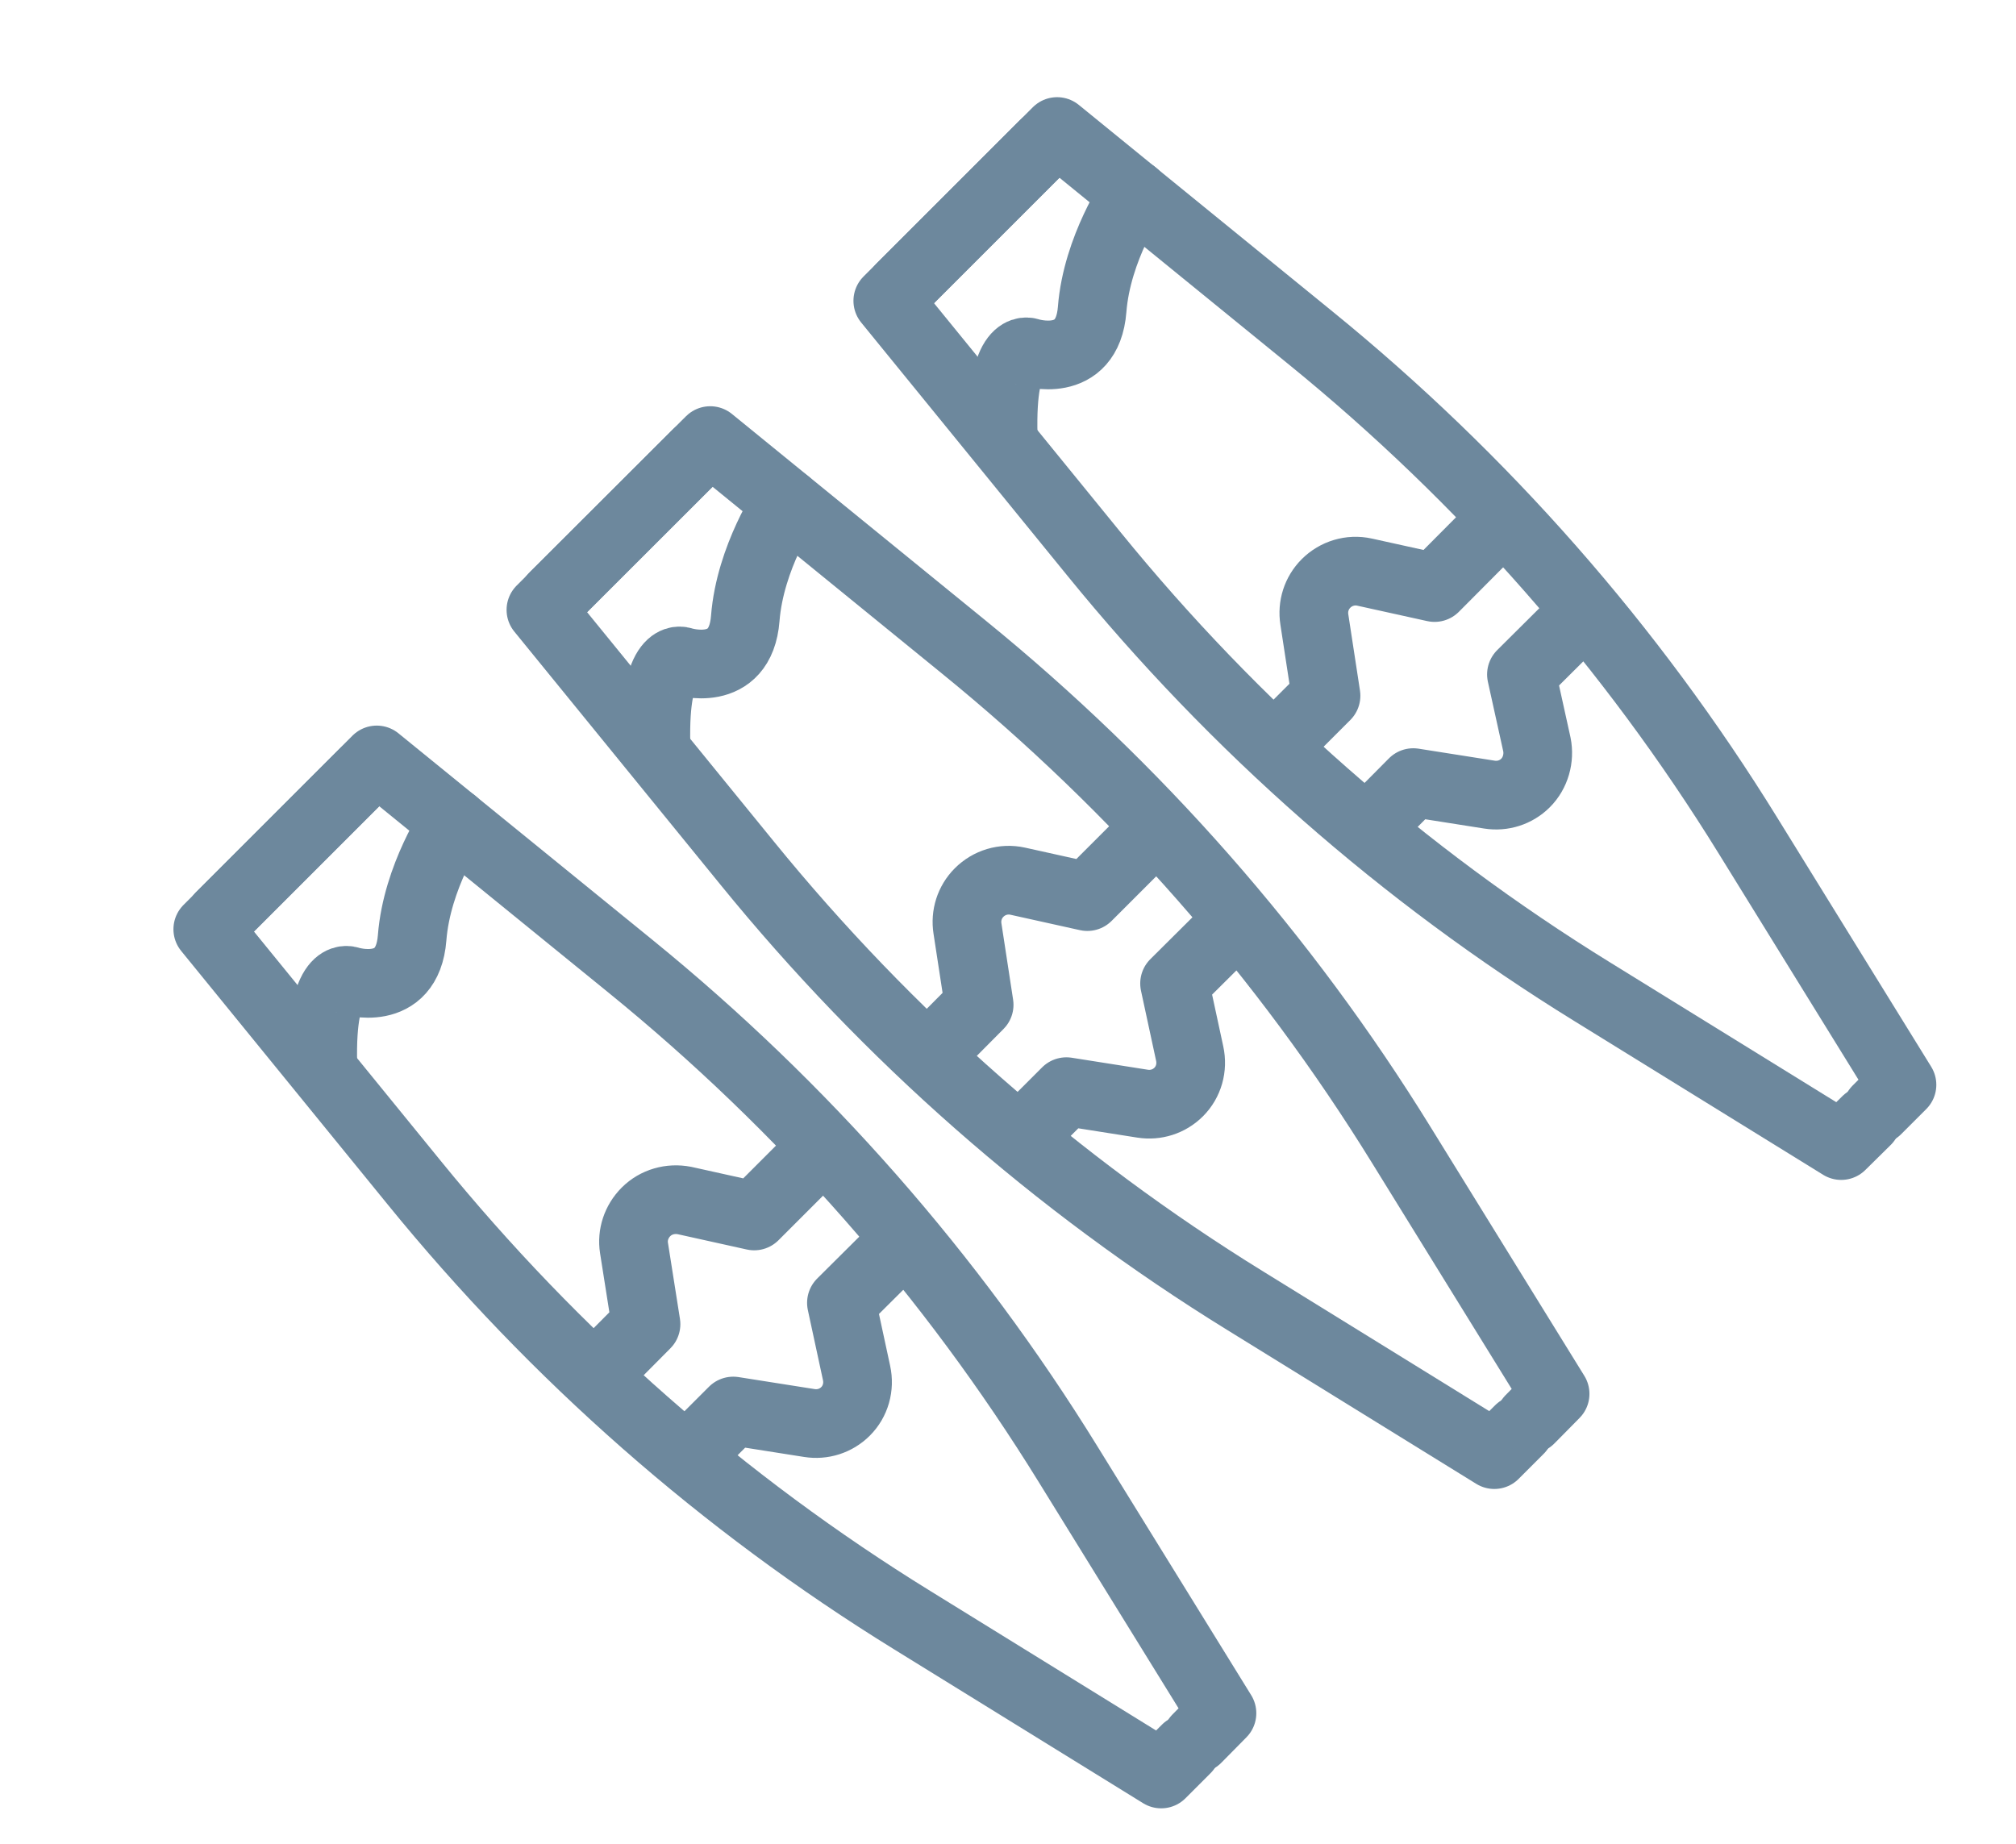 <svg version="1.2" xmlns="http://www.w3.org/2000/svg" viewBox="0 0 587 537" width="587" height="537">
	<title>Vector Smart Object-ai</title>
	<style>
		.s0 { fill: none;stroke: #6d889d;stroke-linecap: round;stroke-linejoin: round;stroke-width: 20 } 
	</style>
	<g id="Layer 1">
		<path id="&lt;Path&gt;" class="s0" d="m106 225.1l-45.5 45.5 60.1 73.8c40.9 50.3 89.9 93.4 145 127.4l72.5 44.8 7.3-7.3"/>
		<path id="&lt;Path&gt;" class="s0" d="m64.2 266.8l45.5-45.5 73.9 60.1c50.3 40.9 93.4 89.9 127.4 145l44.8 72.5-7.3 7.4"/>
		<path id="&lt;Path&gt;" class="s0" d="m238.7 335l-19.1 19.1-20.3-4.5c-4.1-0.8-8.3 0.4-11.2 3.3-2.8 2.8-4.1 6.7-3.5 10.5l3.5 22.2-14.9 15"/>
		<path id="&lt;Path&gt;" class="s0" d="m262.7 361.8l-17.7 17.6 4.4 20.4c0.9 4.1-0.3 8.3-3.2 11.2-2.8 2.8-6.7 4-10.5 3.4l-22.2-3.5-12.9 12.9"/>
		<path id="&lt;Path&gt;" class="s0" d="m132.1 239.5c0 0-10.7 15.7-12.1 33.6-1.4 17.9-18.3 12.5-18.3 12.5 0 0-8.4-3.4-7.7 24.4"/>
		<path id="&lt;Path&gt;" class="s0" d="m203 132.1l-45.5 45.5 60.1 73.8c40.9 50.3 89.9 93.4 145 127.4l72.5 44.8 7.3-7.3"/>
		<path id="&lt;Path&gt;" class="s0" d="m161.2 173.8l45.6-45.5 73.8 60.1c50.3 40.9 93.4 89.9 127.4 145l44.8 72.5-7.3 7.4"/>
		<path id="&lt;Path&gt;" class="s0" d="m335.7 242l-19.1 19.1-20.3-4.5c-4.1-0.9-8.3 0.4-11.2 3.3-2.8 2.8-4 6.7-3.4 10.5l3.4 22.2-14.9 15"/>
		<path id="&lt;Path&gt;" class="s0" d="m359.7 268.8l-17.7 17.6 4.4 20.4c0.9 4.1-0.3 8.3-3.2 11.2-2.8 2.8-6.7 4-10.5 3.4l-22.2-3.5-12.9 12.9"/>
		<path id="&lt;Path&gt;" class="s0" d="m229.1 146.5c0 0-10.7 15.7-12.1 33.6-1.4 17.9-18.3 12.5-18.3 12.5 0 0-8.4-3.4-7.7 24.4"/>
		<path id="&lt;Path&gt;" class="s0" d="m304 42.1l-45.5 45.5 60.1 73.8c40.9 50.3 89.9 93.4 145 127.4l72.5 44.8 7.4-7.3"/>
		<path id="&lt;Path&gt;" class="s0" d="m262.3 83.8l45.5-45.5 73.8 60.1c50.3 40.9 93.4 89.9 127.4 145l44.8 72.5-7.3 7.3"/>
		<path id="&lt;Path&gt;" class="s0" d="m436.7 152l-19 19.1-20.4-4.5c-4.1-0.9-8.3 0.4-11.2 3.3-2.8 2.8-4 6.7-3.4 10.5l3.4 22.2-14.9 14.9"/>
		<path id="&lt;Path&gt;" class="s0" d="m460.7 178.8l-17.7 17.6 4.5 20.4c0.8 4-0.4 8.3-3.3 11.2-2.8 2.8-6.7 4-10.5 3.4l-22.2-3.5-12.8 12.9"/>
		<path id="&lt;Path&gt;" class="s0" d="m330.2 56.5c0 0-10.8 15.7-12.2 33.6-1.4 17.9-18.3 12.5-18.3 12.5 0 0-8.4-3.5-7.6 24.4"/>
	</g>
</svg>